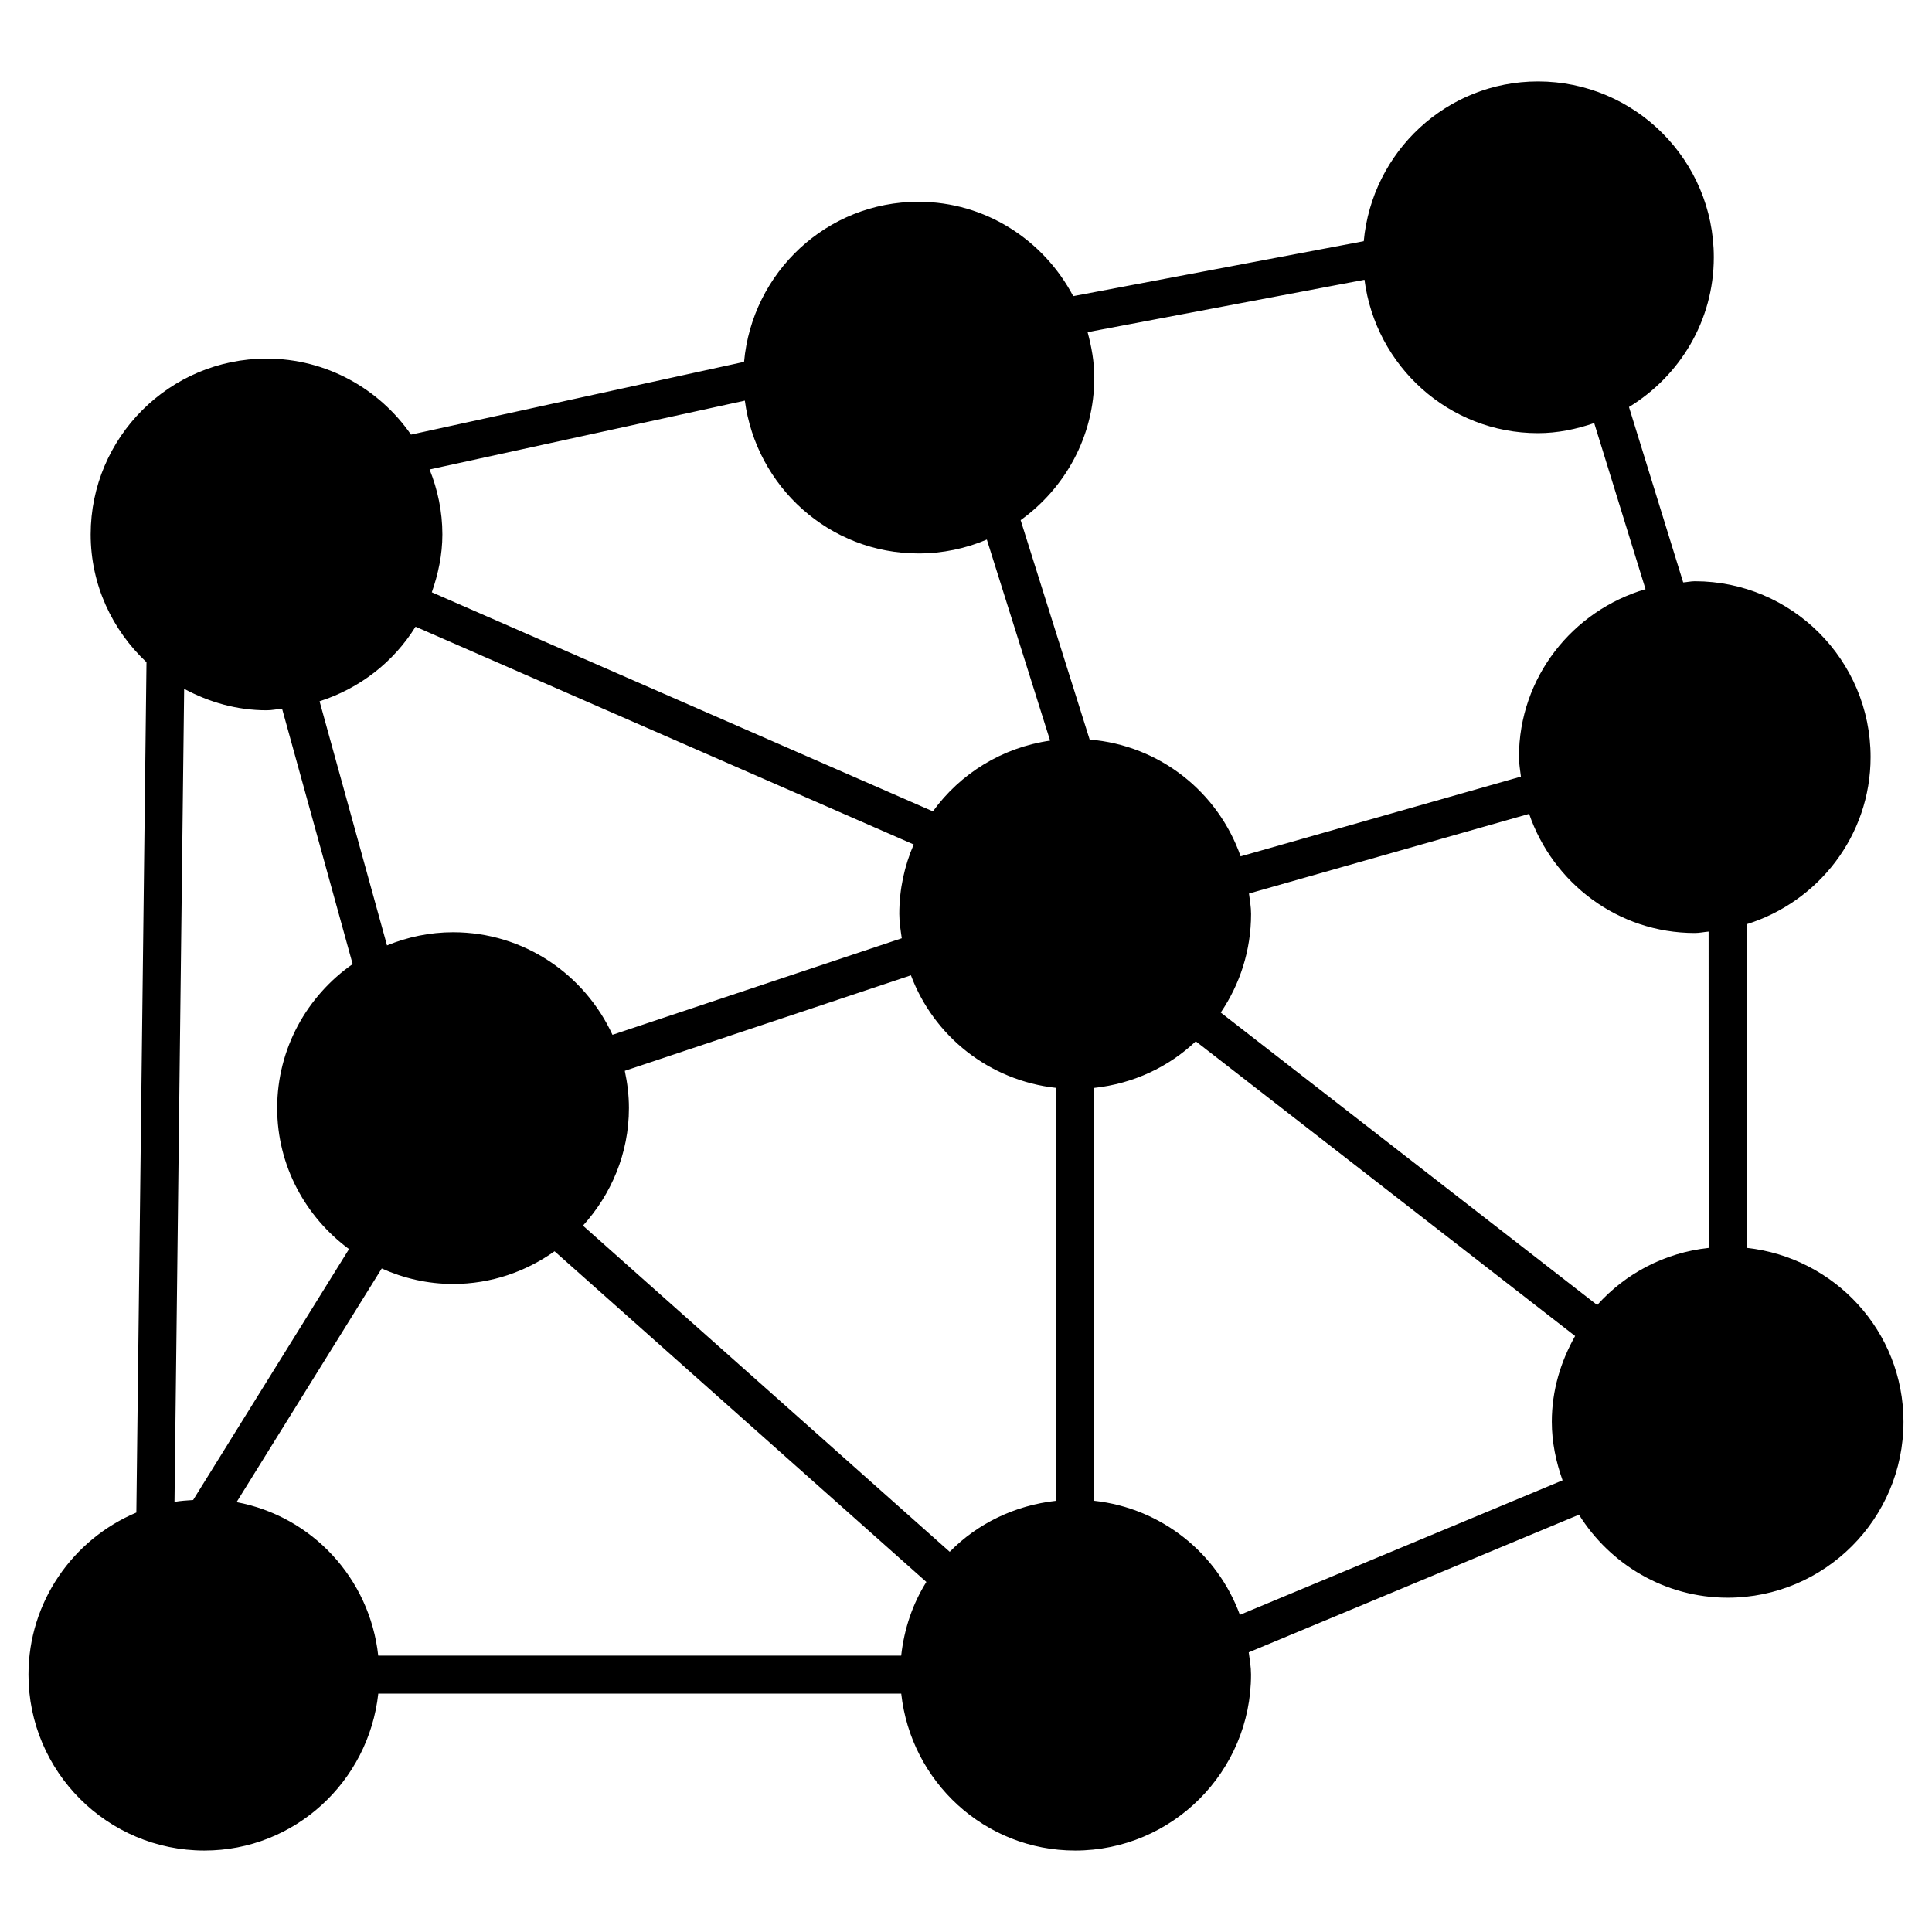 <?xml version="1.0" encoding="UTF-8"?>
<!-- Uploaded to: SVG Repo, www.svgrepo.com, Generator: SVG Repo Mixer Tools -->
<svg fill="#000000" width="800px" height="800px" version="1.1" viewBox="144 144 512 512" xmlns="http://www.w3.org/2000/svg">
 <path d="m606.9 474.7-0.02-85.77c18.953-5.906 32.848-23.418 32.848-44.305 0-25.695-20.898-46.594-46.582-46.594-1.047 0-2.047 0.242-3.082 0.312l-14.367-46.48c13.422-8.191 22.48-22.852 22.48-39.691 0-25.695-20.906-46.594-46.602-46.594-24.234 0-43.984 18.672-46.168 42.34l-76.992 14.559c-7.809-14.793-23.176-25.008-41.031-25.008-24.285 0-44.062 18.711-46.199 42.43l-88.266 19.277c-8.414-12.141-22.41-20.141-38.27-20.141-25.703 0-46.621 20.898-46.621 46.594 0 13.371 5.734 25.363 14.793 33.867l-2.688 225.34c-16.777 7.062-28.586 23.66-28.586 42.953 0 25.715 20.918 46.621 46.621 46.621 23.961 0 43.527-18.27 46.078-41.586h138.59c2.551 23.316 22.117 41.586 46.098 41.586 25.695 0 46.602-20.906 46.602-46.621 0-2.016-0.344-3.949-0.605-5.906l87.512-36.477c8.242 13.16 22.773 21.996 39.418 21.996 25.684 0 46.582-20.906 46.582-46.621 0-23.977-18.246-43.535-41.543-46.086zm-55.316-215.91c5.238 0 10.188-1.059 14.895-2.672l13.602 44.012c-19.316 5.684-33.543 23.367-33.543 44.496 0 1.773 0.324 3.457 0.523 5.188l-74.281 21.129c-5.953-17.008-21.391-29.414-40.012-30.953l-18.289-58.148c11.77-8.465 19.52-22.207 19.52-37.785 0-4.191-0.734-8.172-1.773-12.031l73.375-13.887c2.949 22.871 22.336 40.652 45.984 40.652zm-155.9 296.45-97.195-86.434c7.496-8.273 12.184-19.133 12.184-31.164 0-3.394-0.414-6.68-1.098-9.863l75.832-25.312c6.055 16.152 20.758 27.902 38.48 29.836v109.42c-10.973 1.207-20.859 6.031-28.203 13.52zm-141.56-245.16 132.02 57.715c-2.449 5.652-3.82 11.859-3.82 18.398 0 2.215 0.352 4.332 0.656 6.457l-76.668 25.582c-7.387-15.992-23.477-27.176-42.219-27.176-6.207 0-12.113 1.27-17.531 3.488l-17.875-64.699c10.656-3.402 19.645-10.414 25.438-19.766zm313.15 179.77-99.766-77.516c5.066-7.457 8.039-16.445 8.039-26.129 0-1.855-0.332-3.606-0.555-5.41l74.242-21.109c6.297 18.297 23.496 31.57 43.91 31.57 1.25 0 2.43-0.273 3.656-0.371l0.02 83.824c-11.711 1.277-22.082 6.797-29.547 15.141zm-179.88-199.18c6.43 0 12.555-1.309 18.129-3.68l16.766 53.281c-12.758 1.844-23.82 8.758-31.055 18.75l-132.8-58.059c1.691-4.828 2.801-9.934 2.801-15.336 0-6.086-1.25-11.879-3.387-17.211l83.543-18.238c3.031 22.789 22.398 40.492 46.008 40.492zm-172.75 41.562c1.41 0 2.731-0.293 4.109-0.422l18.703 67.684c-12.062 8.422-20 22.359-20 38.148 0 15.348 7.559 28.879 19.035 37.383l-41.312 66.492c-1.664 0.109-3.324 0.211-4.938 0.492l2.559-215.46c6.559 3.519 13.914 5.684 21.844 5.684zm-7.953 209.85 38.473-61.918c5.793 2.602 12.172 4.102 18.922 4.102 10.027 0 19.266-3.254 26.875-8.664l98.535 87.633c-3.629 5.785-5.883 12.402-6.672 19.527h-138.59c-2.238-20.465-17.562-36.961-37.547-40.68zm227.28-0.363v-109.41c10.367-1.129 19.73-5.531 26.922-12.352l100.53 78.102c-3.82 6.75-6.176 14.438-6.176 22.73 0 5.461 1.117 10.641 2.852 15.516l-85.516 35.648c-5.977-16.336-20.738-28.266-38.613-30.23z"/>
</svg>